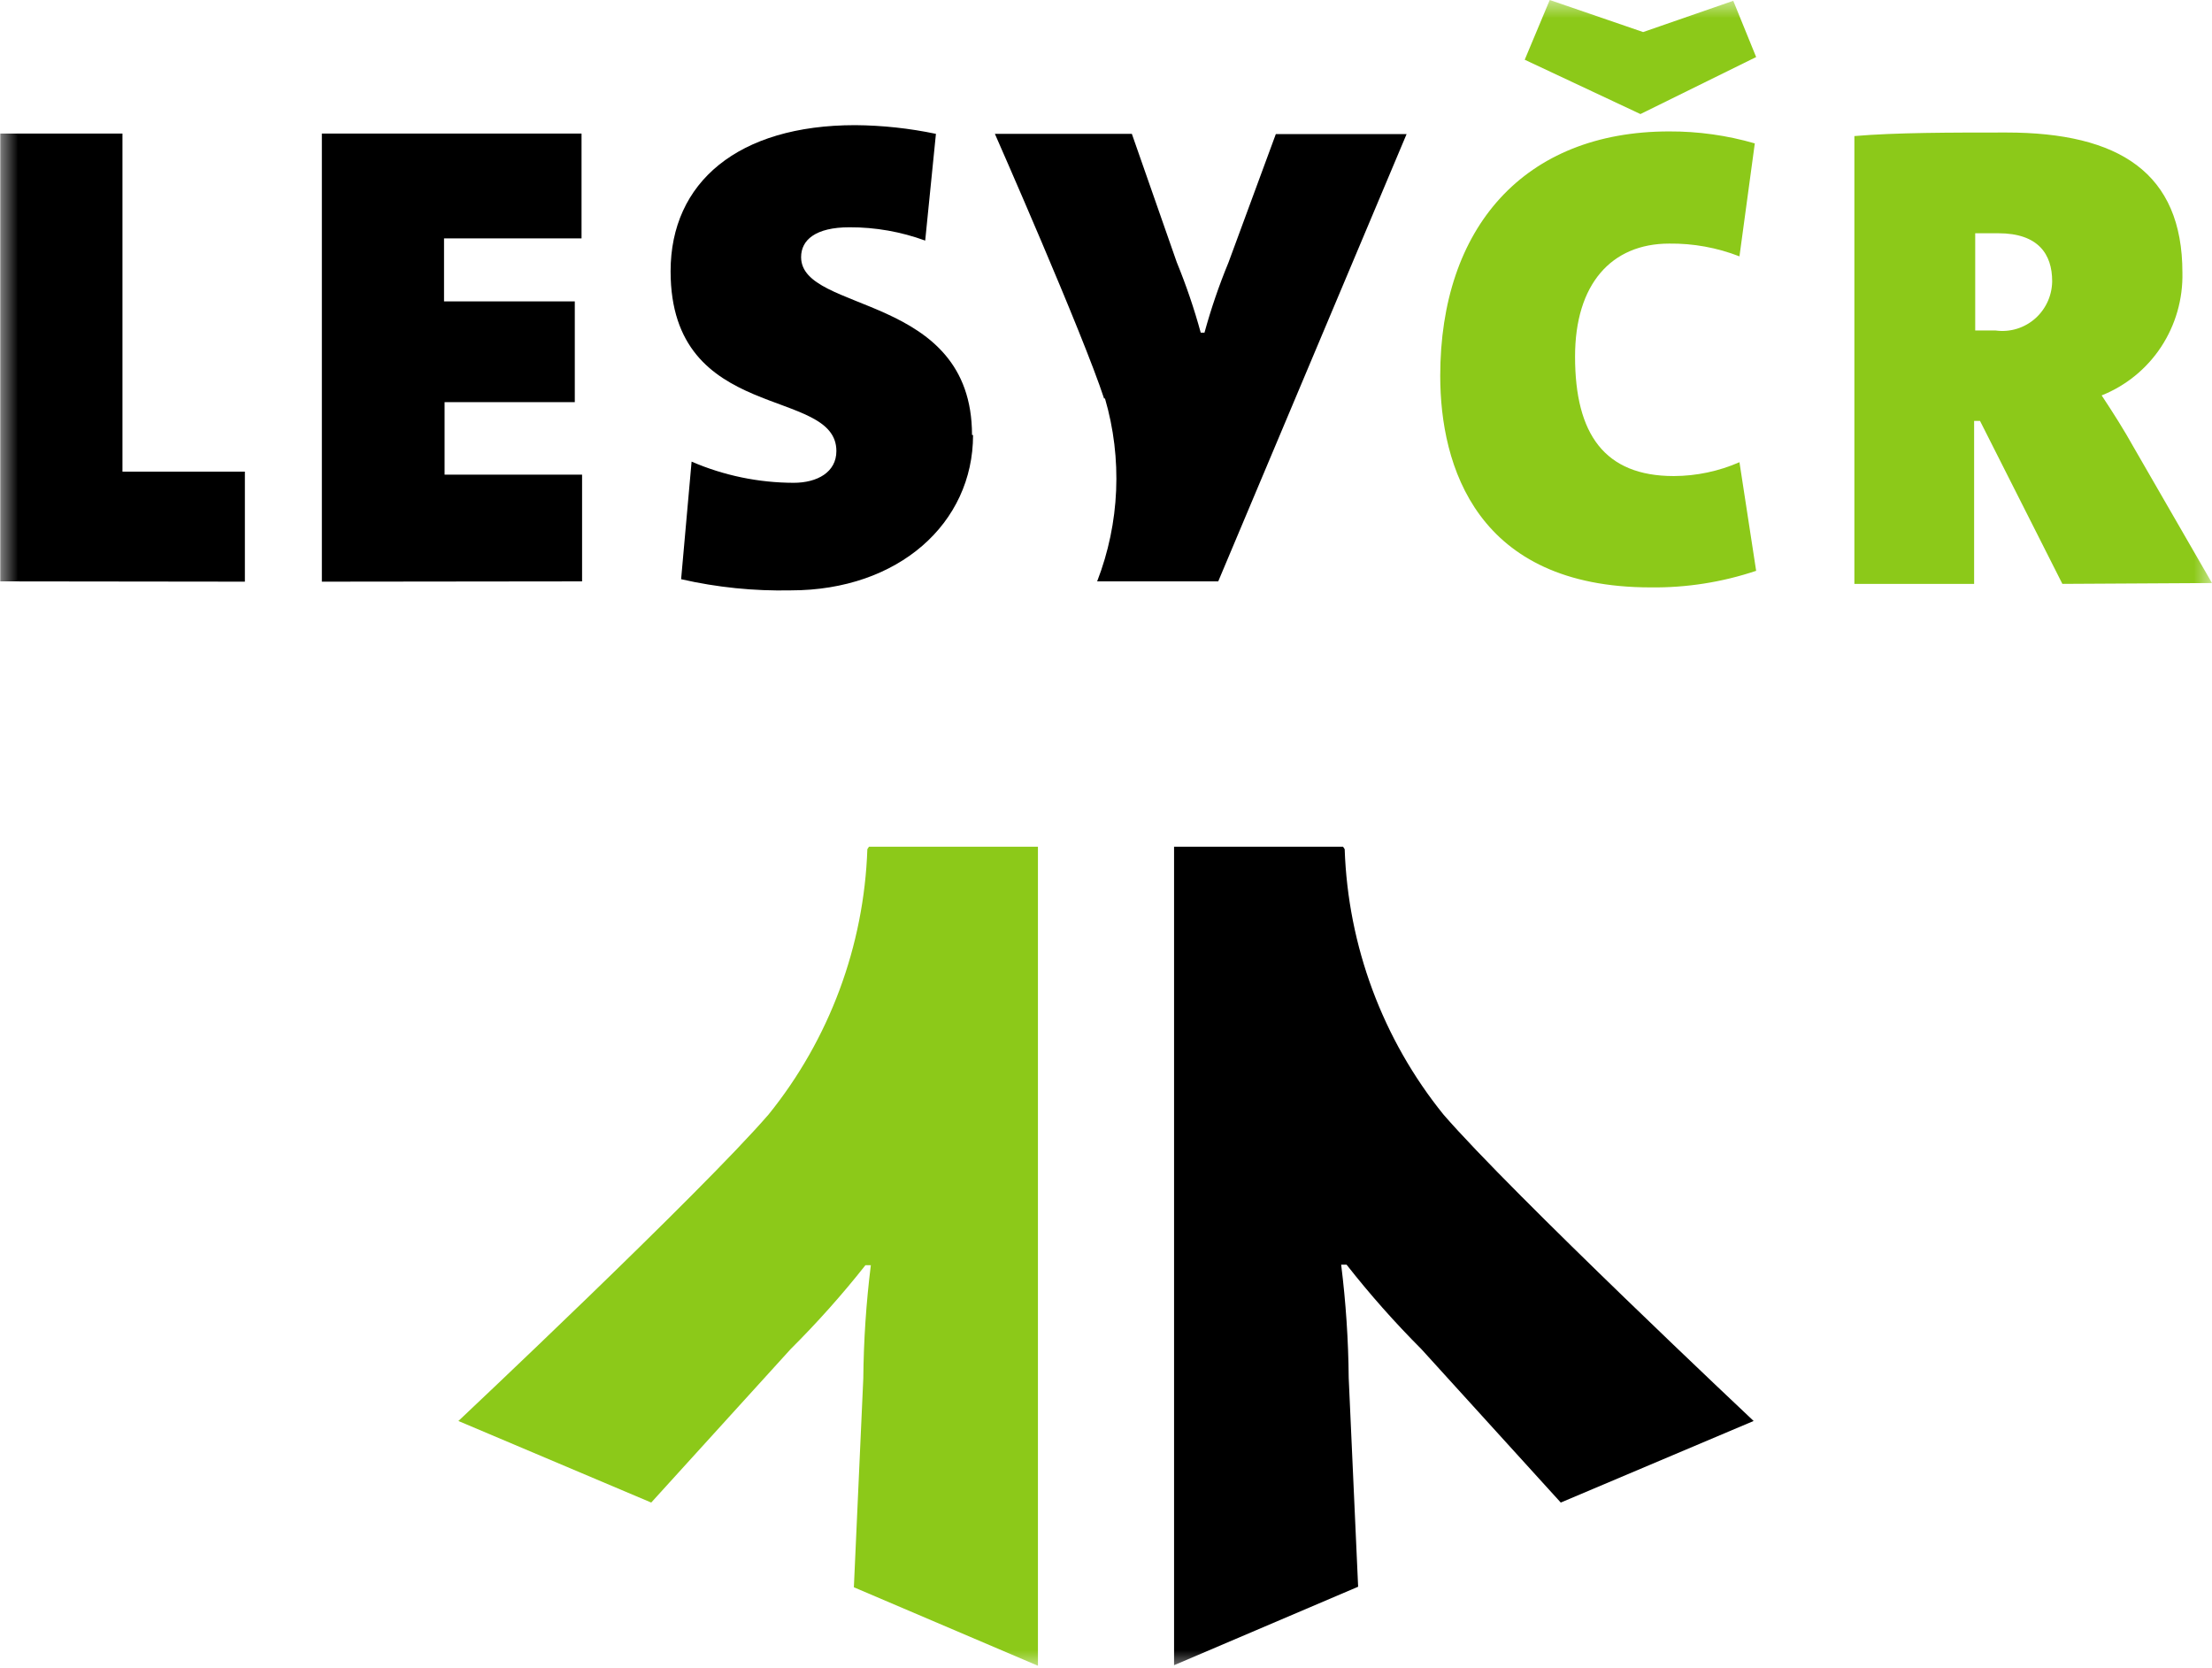 <?xml version="1.0" encoding="UTF-8"?> <svg xmlns="http://www.w3.org/2000/svg" width="61" height="46" viewBox="0 0 61 46" fill="none"><g clip-path="url(#clip0_2694_1984)"><mask id="mask0_2694_1984" style="mask-type:luminance" maskUnits="userSpaceOnUse" x="0" y="0" width="62" height="46"><path d="M61.007 0H0V46H61.007V0Z" fill="white"></path></mask><g mask="url(#mask0_2694_1984)"><path d="M12.646 39.185L17.959 41.432L21.803 37.201C22.536 36.471 23.225 35.699 23.866 34.887H23.919H23.963H24.015C23.886 35.923 23.817 36.965 23.807 38.01L23.547 43.768L28.623 45.932V23.348H23.963L23.919 23.415C23.827 26.088 22.87 28.658 21.195 30.731C19.31 32.91 12.639 39.185 12.639 39.185" fill="#8CC919"></path><path d="M48.354 39.185L43.041 41.432L39.197 37.201C38.464 36.467 37.775 35.689 37.134 34.872H37.082H37.037H36.985C37.114 35.908 37.184 36.95 37.193 37.995L37.453 43.753L32.377 45.917V23.348H37.037L37.082 23.415C37.173 26.088 38.13 28.658 39.805 30.731C41.69 32.91 48.362 39.185 48.362 39.185" fill="black"></path><path d="M56.592 7.705C56.597 7.906 56.559 8.105 56.48 8.29C56.401 8.474 56.283 8.639 56.135 8.773C55.987 8.907 55.812 9.006 55.622 9.065C55.431 9.124 55.231 9.14 55.034 9.113C54.855 9.113 54.596 9.113 54.47 9.113V6.432C54.581 6.432 54.893 6.432 55.108 6.432C56.214 6.432 56.592 7.016 56.592 7.75M61 16.077L58.84 12.333C58.573 11.854 58.284 11.397 57.957 10.903C58.627 10.636 59.2 10.169 59.598 9.564C59.996 8.958 60.2 8.244 60.184 7.518C60.184 4.77 58.447 3.654 55.323 3.654C53.787 3.654 52.28 3.654 51.138 3.752V16.1H54.44V11.607H54.603L56.874 16.1L61 16.077ZM48.429 1.573L47.798 0.022L45.312 0.884L42.737 0L42.047 1.647L45.238 3.145L48.429 1.573ZM48.429 15.74L47.969 12.745C47.397 12.995 46.781 13.125 46.158 13.127C44.251 13.127 43.435 11.974 43.435 9.832C43.435 7.833 44.437 6.717 46.032 6.717C46.694 6.709 47.351 6.828 47.969 7.069L48.392 3.954C47.624 3.732 46.83 3.621 46.032 3.624C42.025 3.624 39.717 6.283 39.717 10.364C39.717 12.85 40.719 16.197 45.52 16.197C46.508 16.209 47.491 16.054 48.429 15.74Z" fill="#8CC919"></path><path d="M30.471 10.984C30.956 12.644 30.88 14.42 30.256 16.031H33.595L38.789 3.698H35.183L33.877 7.24C33.617 7.869 33.396 8.515 33.216 9.172H33.112C32.932 8.513 32.711 7.865 32.452 7.233L31.213 3.691H27.436C27.436 3.691 29.862 9.195 30.448 10.992M26.805 11.995C26.805 8.064 22.092 8.648 22.092 7.09C22.092 6.619 22.486 6.267 23.428 6.267C24.139 6.265 24.845 6.389 25.514 6.634L25.81 3.691C25.078 3.537 24.332 3.457 23.584 3.451C20.356 3.451 18.493 5.024 18.493 7.48C18.493 11.703 23.065 10.64 23.065 12.437C23.065 13.021 22.538 13.313 21.885 13.313C20.918 13.311 19.961 13.113 19.072 12.729L18.783 15.971C19.776 16.198 20.793 16.301 21.811 16.279C24.779 16.279 26.834 14.429 26.834 11.995M8.876 16.039V3.683H16.037V6.574H12.245V8.311H15.851V11.089H12.26V13.088H16.052V16.031L8.876 16.039ZM6.753 16.039V13.006H3.377V3.683H0.008V16.031L6.753 16.039Z" fill="black"></path></g></g><defs><clipPath id="clip0_2694_1984"><rect width="61" height="46" fill="white"></rect></clipPath></defs></svg> 